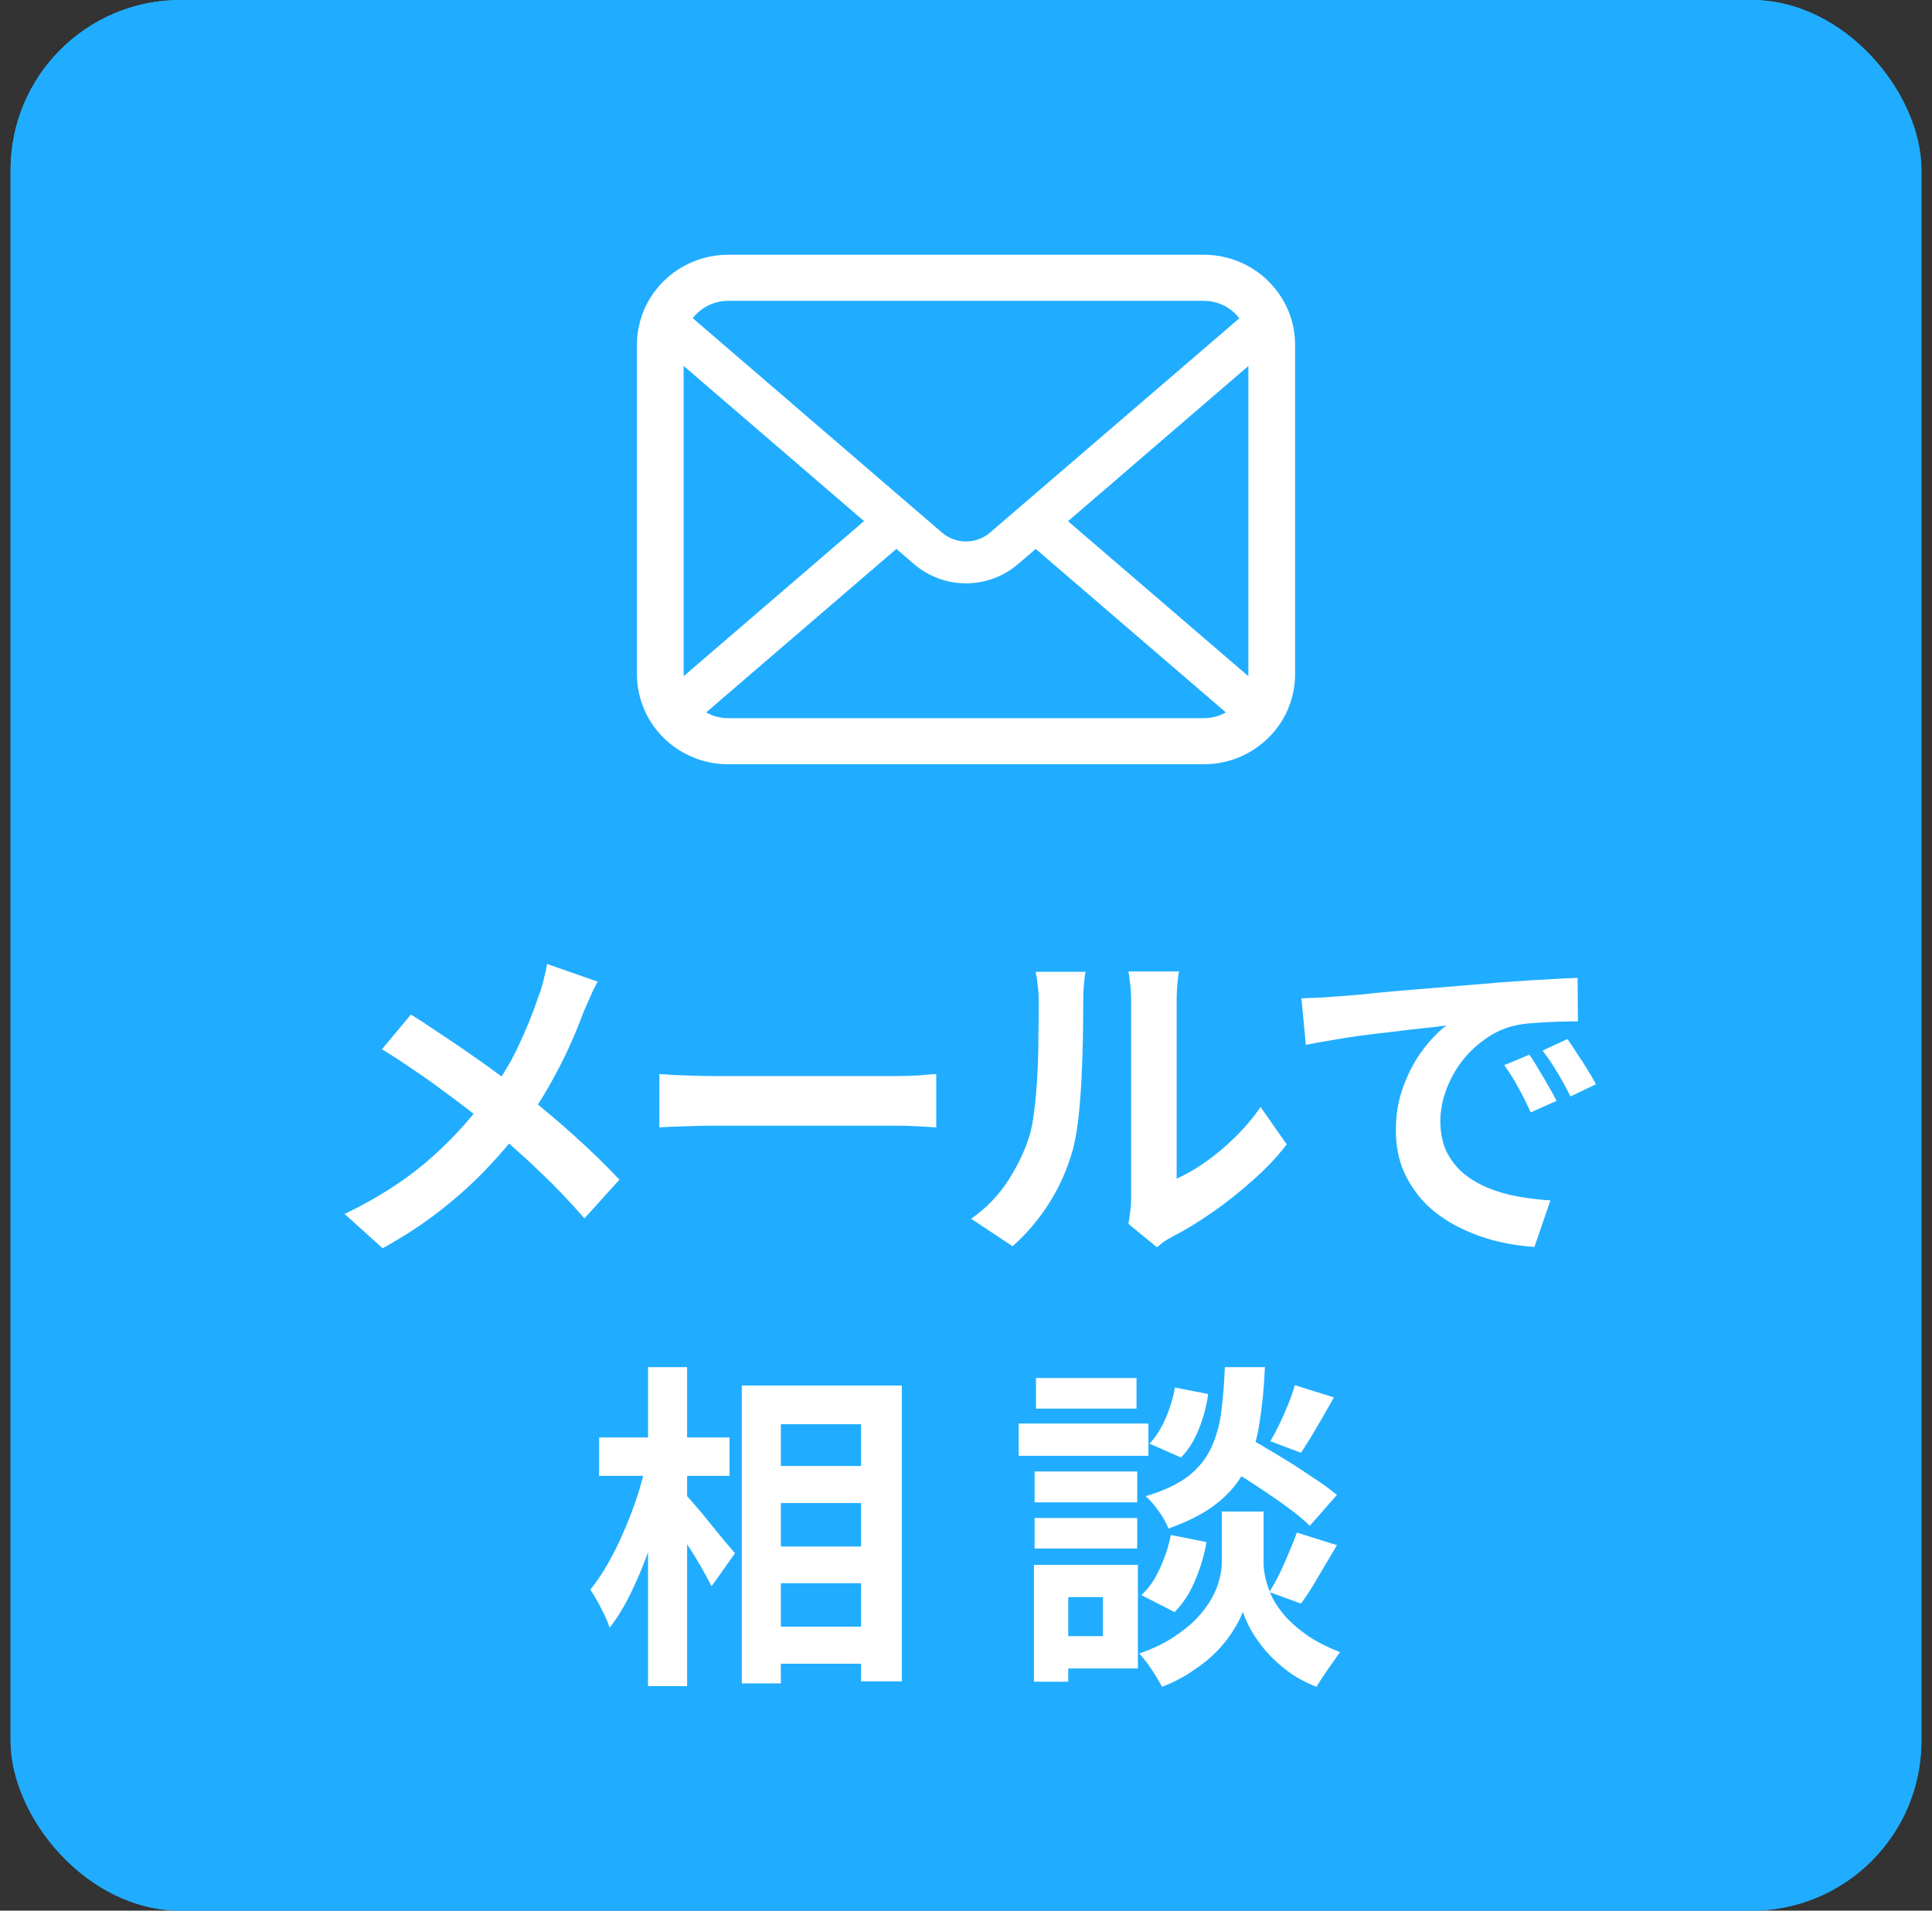 <svg width="91" height="90" viewBox="0 0 91 90" fill="none" xmlns="http://www.w3.org/2000/svg">
<rect x="0" y="0" width="91" height="90" fill="#333333" stroke="none"/>
<rect x="0.5" width="90" height="90" rx="8" fill="#20ADFF"/>
<rect x="0.5" width="90" height="90" rx="8" fill="#20ADFF"/>
<path d="M60.92 15.417C60.78 14.723 60.468 14.087 60.032 13.562C59.94 13.448 59.844 13.345 59.74 13.243C58.968 12.477 57.884 12 56.7 12H34.3C33.116 12 32.036 12.477 31.26 13.243C31.156 13.345 31.06 13.448 30.968 13.562C30.532 14.087 30.22 14.723 30.084 15.417C30.028 15.685 30 15.962 30 16.242V31.759C30 32.354 30.128 32.926 30.356 33.443C30.568 33.936 30.88 34.383 31.26 34.757C31.356 34.852 31.452 34.939 31.556 35.025C32.3 35.633 33.26 36 34.3 36H56.7C57.74 36 58.705 35.633 59.444 35.022C59.548 34.939 59.644 34.852 59.74 34.757C60.12 34.383 60.432 33.936 60.648 33.443V33.439C60.876 32.922 61 32.354 61 31.759V16.242C61 15.962 60.972 15.685 60.92 15.417ZM32.816 14.777C33.2 14.399 33.716 14.17 34.3 14.17H56.7C57.284 14.17 57.804 14.399 58.184 14.777C58.252 14.845 58.316 14.92 58.373 14.995L46.632 25.087C46.308 25.367 45.908 25.505 45.5 25.505C45.096 25.505 44.696 25.367 44.368 25.087L32.632 14.99C32.684 14.916 32.748 14.845 32.816 14.777ZM32.2 31.759V17.236L40.696 24.546L32.204 31.849C32.2 31.822 32.2 31.79 32.2 31.759ZM56.7 33.83H34.3C33.92 33.83 33.564 33.731 33.26 33.558L42.22 25.857L43.056 26.574C43.756 27.174 44.632 27.478 45.5 27.478C46.372 27.478 47.248 27.174 47.948 26.574L48.784 25.857L57.74 33.558C57.436 33.731 57.08 33.83 56.7 33.83ZM58.8 31.759C58.8 31.79 58.8 31.822 58.796 31.849L50.304 24.551L58.8 17.24V31.759Z" fill="white"/>
<path d="M28.152 46.24C28.045 46.421 27.928 46.661 27.8 46.96C27.672 47.248 27.565 47.488 27.48 47.68C27.288 48.213 27.048 48.795 26.76 49.424C26.472 50.043 26.147 50.667 25.784 51.296C25.421 51.925 25.021 52.528 24.584 53.104C24.093 53.755 23.533 54.411 22.904 55.072C22.285 55.723 21.576 56.363 20.776 56.992C19.976 57.621 19.059 58.224 18.024 58.8L16.232 57.184C17.693 56.48 18.952 55.685 20.008 54.8C21.064 53.904 22.008 52.901 22.84 51.792C23.491 50.971 24.008 50.149 24.392 49.328C24.787 48.496 25.117 47.68 25.384 46.88C25.469 46.667 25.544 46.421 25.608 46.144C25.683 45.856 25.736 45.611 25.768 45.408L28.152 46.24ZM19.352 47.792C19.757 48.037 20.184 48.315 20.632 48.624C21.091 48.923 21.549 49.232 22.008 49.552C22.477 49.872 22.92 50.187 23.336 50.496C23.763 50.805 24.147 51.088 24.488 51.344C25.341 52.016 26.173 52.715 26.984 53.44C27.795 54.165 28.525 54.875 29.176 55.568L27.528 57.392C26.824 56.581 26.109 55.835 25.384 55.152C24.659 54.459 23.875 53.76 23.032 53.056C22.744 52.811 22.413 52.544 22.04 52.256C21.667 51.968 21.261 51.664 20.824 51.344C20.397 51.024 19.944 50.704 19.464 50.384C18.984 50.053 18.493 49.733 17.992 49.424L19.352 47.792ZM31.058 50.592C31.25 50.603 31.495 50.619 31.794 50.64C32.093 50.651 32.402 50.661 32.722 50.672C33.053 50.683 33.357 50.688 33.634 50.688C33.901 50.688 34.231 50.688 34.626 50.688C35.021 50.688 35.447 50.688 35.906 50.688C36.375 50.688 36.855 50.688 37.346 50.688C37.847 50.688 38.343 50.688 38.834 50.688C39.325 50.688 39.789 50.688 40.226 50.688C40.663 50.688 41.053 50.688 41.394 50.688C41.746 50.688 42.023 50.688 42.226 50.688C42.599 50.688 42.951 50.677 43.282 50.656C43.613 50.624 43.885 50.603 44.098 50.592V53.104C43.917 53.093 43.645 53.077 43.282 53.056C42.919 53.035 42.567 53.024 42.226 53.024C42.023 53.024 41.746 53.024 41.394 53.024C41.042 53.024 40.647 53.024 40.21 53.024C39.773 53.024 39.309 53.024 38.818 53.024C38.338 53.024 37.847 53.024 37.346 53.024C36.845 53.024 36.359 53.024 35.89 53.024C35.431 53.024 35.005 53.024 34.61 53.024C34.226 53.024 33.901 53.024 33.634 53.024C33.175 53.024 32.706 53.035 32.226 53.056C31.746 53.067 31.357 53.083 31.058 53.104V50.592ZM53.15 57.648C53.182 57.488 53.208 57.307 53.23 57.104C53.262 56.891 53.278 56.677 53.278 56.464C53.278 56.347 53.278 56.112 53.278 55.76C53.278 55.408 53.278 54.981 53.278 54.48C53.278 53.979 53.278 53.44 53.278 52.864C53.278 52.277 53.278 51.685 53.278 51.088C53.278 50.491 53.278 49.931 53.278 49.408C53.278 48.875 53.278 48.411 53.278 48.016C53.278 47.611 53.278 47.317 53.278 47.136C53.278 46.773 53.256 46.459 53.214 46.192C53.182 45.925 53.16 45.781 53.15 45.76H55.534C55.523 45.781 55.502 45.931 55.47 46.208C55.438 46.475 55.422 46.789 55.422 47.152C55.422 47.333 55.422 47.605 55.422 47.968C55.422 48.32 55.422 48.731 55.422 49.2C55.422 49.659 55.422 50.149 55.422 50.672C55.422 51.195 55.422 51.712 55.422 52.224C55.422 52.725 55.422 53.205 55.422 53.664C55.422 54.112 55.422 54.496 55.422 54.816C55.422 55.136 55.422 55.371 55.422 55.52C55.859 55.328 56.312 55.067 56.782 54.736C57.251 54.405 57.71 54.021 58.158 53.584C58.616 53.136 59.022 52.656 59.374 52.144L60.606 53.904C60.168 54.48 59.635 55.045 59.006 55.6C58.387 56.155 57.747 56.661 57.086 57.12C56.424 57.579 55.79 57.963 55.182 58.272C55.011 58.368 54.872 58.453 54.766 58.528C54.659 58.613 54.568 58.688 54.494 58.752L53.15 57.648ZM45.742 57.408C46.446 56.917 47.022 56.325 47.47 55.632C47.918 54.939 48.248 54.256 48.462 53.584C48.579 53.232 48.664 52.8 48.718 52.288C48.782 51.765 48.83 51.211 48.862 50.624C48.894 50.027 48.91 49.44 48.91 48.864C48.92 48.277 48.926 47.739 48.926 47.248C48.926 46.928 48.91 46.656 48.878 46.432C48.856 46.197 48.824 45.979 48.782 45.776H51.134C51.123 45.797 51.107 45.888 51.086 46.048C51.075 46.197 51.059 46.379 51.038 46.592C51.027 46.795 51.022 47.008 51.022 47.232C51.022 47.701 51.016 48.251 51.006 48.88C50.995 49.499 50.974 50.133 50.942 50.784C50.91 51.435 50.862 52.053 50.798 52.64C50.734 53.216 50.648 53.707 50.542 54.112C50.296 55.019 49.928 55.861 49.438 56.64C48.958 57.408 48.376 58.096 47.694 58.704L45.742 57.408ZM61.299 47.024C61.619 47.013 61.923 47.003 62.211 46.992C62.499 46.971 62.718 46.955 62.867 46.944C63.198 46.923 63.603 46.891 64.083 46.848C64.574 46.795 65.118 46.741 65.715 46.688C66.323 46.635 66.969 46.581 67.651 46.528C68.334 46.475 69.043 46.416 69.779 46.352C70.334 46.299 70.883 46.256 71.427 46.224C71.982 46.181 72.505 46.149 72.995 46.128C73.497 46.096 73.934 46.075 74.307 46.064L74.323 48.112C74.035 48.112 73.705 48.117 73.331 48.128C72.958 48.139 72.585 48.16 72.211 48.192C71.849 48.213 71.523 48.261 71.235 48.336C70.755 48.464 70.307 48.683 69.891 48.992C69.475 49.291 69.113 49.648 68.803 50.064C68.505 50.469 68.27 50.912 68.099 51.392C67.929 51.861 67.843 52.336 67.843 52.816C67.843 53.339 67.934 53.803 68.115 54.208C68.307 54.603 68.563 54.944 68.883 55.232C69.214 55.509 69.598 55.744 70.035 55.936C70.473 56.117 70.942 56.256 71.443 56.352C71.955 56.448 72.483 56.512 73.027 56.544L72.275 58.736C71.603 58.693 70.947 58.587 70.307 58.416C69.678 58.245 69.086 58.011 68.531 57.712C67.977 57.413 67.491 57.051 67.075 56.624C66.67 56.187 66.345 55.691 66.099 55.136C65.865 54.571 65.747 53.941 65.747 53.248C65.747 52.48 65.87 51.776 66.115 51.136C66.361 50.485 66.665 49.92 67.027 49.44C67.401 48.949 67.769 48.571 68.131 48.304C67.833 48.347 67.47 48.389 67.043 48.432C66.627 48.475 66.174 48.528 65.683 48.592C65.203 48.645 64.713 48.704 64.211 48.768C63.71 48.832 63.225 48.907 62.755 48.992C62.297 49.067 61.881 49.141 61.507 49.216L61.299 47.024ZM72.035 49.68C72.174 49.872 72.318 50.101 72.467 50.368C72.627 50.624 72.782 50.885 72.931 51.152C73.081 51.408 73.209 51.643 73.315 51.856L72.099 52.4C71.897 51.952 71.699 51.557 71.507 51.216C71.326 50.875 71.107 50.528 70.851 50.176L72.035 49.68ZM73.827 48.944C73.966 49.136 74.115 49.36 74.275 49.616C74.446 49.861 74.611 50.117 74.771 50.384C74.931 50.64 75.065 50.869 75.171 51.072L73.971 51.648C73.758 51.221 73.55 50.843 73.347 50.512C73.155 50.181 72.926 49.84 72.659 49.488L73.827 48.944ZM35.852 69.056H41.58V70.8H35.852V69.056ZM35.852 72.848H41.58V74.576H35.852V72.848ZM35.852 76.624H41.58V78.368H35.852V76.624ZM34.94 65.264H42.476V79.2H40.556V67.088H36.78V79.296H34.94V65.264ZM28.22 67.712H34.364V69.52H28.22V67.712ZM30.524 64.4H32.364V79.424H30.524V64.4ZM30.428 68.944L31.564 69.344C31.436 69.995 31.276 70.667 31.084 71.36C30.892 72.043 30.673 72.715 30.428 73.376C30.183 74.027 29.916 74.64 29.628 75.216C29.34 75.781 29.036 76.267 28.716 76.672C28.631 76.405 28.497 76.101 28.316 75.76C28.135 75.408 27.964 75.115 27.804 74.88C28.092 74.528 28.369 74.117 28.636 73.648C28.903 73.179 29.148 72.683 29.372 72.16C29.607 71.627 29.815 71.088 29.996 70.544C30.177 69.989 30.321 69.456 30.428 68.944ZM32.236 70.352C32.353 70.459 32.524 70.645 32.748 70.912C32.972 71.168 33.207 71.451 33.452 71.76C33.708 72.069 33.943 72.357 34.156 72.624C34.38 72.88 34.535 73.061 34.62 73.168L33.516 74.72C33.399 74.485 33.249 74.208 33.068 73.888C32.887 73.568 32.689 73.243 32.476 72.912C32.263 72.581 32.055 72.267 31.852 71.968C31.66 71.669 31.495 71.419 31.356 71.216L32.236 70.352ZM57.452 68.896L58.636 67.632C59.095 67.888 59.596 68.181 60.14 68.512C60.695 68.843 61.223 69.179 61.724 69.52C62.236 69.851 62.652 70.149 62.972 70.416L61.692 71.872C61.404 71.584 61.015 71.264 60.524 70.912C60.033 70.56 59.516 70.208 58.972 69.856C58.428 69.504 57.921 69.184 57.452 68.896ZM58.556 71.2H59.516V73.632C59.516 73.845 59.548 74.091 59.612 74.368C59.676 74.645 59.783 74.944 59.932 75.264C60.092 75.573 60.311 75.883 60.588 76.192C60.865 76.491 61.212 76.784 61.628 77.072C62.044 77.349 62.54 77.6 63.116 77.824C62.956 78.048 62.764 78.32 62.54 78.64C62.316 78.96 62.14 79.232 62.012 79.456C61.511 79.264 61.057 79.019 60.652 78.72C60.257 78.421 59.916 78.107 59.628 77.776C59.34 77.435 59.105 77.104 58.924 76.784C58.743 76.453 58.615 76.165 58.54 75.92C58.455 76.165 58.311 76.448 58.108 76.768C57.916 77.088 57.66 77.419 57.34 77.76C57.02 78.091 56.641 78.4 56.204 78.688C55.777 78.987 55.287 79.243 54.732 79.456C54.657 79.307 54.556 79.131 54.428 78.928C54.311 78.736 54.183 78.544 54.044 78.352C53.905 78.171 53.777 78.016 53.66 77.888C54.279 77.675 54.807 77.424 55.244 77.136C55.692 76.848 56.065 76.549 56.364 76.24C56.663 75.92 56.897 75.605 57.068 75.296C57.249 74.976 57.372 74.672 57.436 74.384C57.511 74.096 57.548 73.845 57.548 73.632V71.2H58.556ZM57.692 64.4H59.58C59.537 65.36 59.452 66.235 59.324 67.024C59.207 67.813 58.993 68.523 58.684 69.152C58.385 69.771 57.943 70.315 57.356 70.784C56.78 71.253 56.007 71.659 55.036 72C54.951 71.765 54.801 71.499 54.588 71.2C54.375 70.891 54.167 70.651 53.964 70.48C54.807 70.224 55.468 69.915 55.948 69.552C56.428 69.179 56.785 68.747 57.02 68.256C57.265 67.755 57.431 67.189 57.516 66.56C57.601 65.92 57.66 65.2 57.692 64.4ZM55.34 65.36L56.908 65.664C56.833 66.208 56.689 66.752 56.476 67.296C56.263 67.84 55.98 68.293 55.628 68.656L54.14 68C54.428 67.712 54.679 67.323 54.892 66.832C55.105 66.341 55.255 65.851 55.34 65.36ZM55.148 72.304L56.828 72.64C56.721 73.259 56.54 73.867 56.284 74.464C56.039 75.051 55.719 75.541 55.324 75.936L53.756 75.136C54.097 74.837 54.385 74.427 54.62 73.904C54.865 73.381 55.041 72.848 55.148 72.304ZM60.988 65.248L62.828 65.824C62.561 66.304 62.289 66.779 62.012 67.248C61.745 67.707 61.5 68.101 61.276 68.432L59.836 67.888C59.975 67.653 60.119 67.381 60.268 67.072C60.417 66.763 60.556 66.448 60.684 66.128C60.812 65.808 60.913 65.515 60.988 65.248ZM61.084 72.192L62.972 72.784C62.684 73.275 62.391 73.771 62.092 74.272C61.804 74.773 61.532 75.195 61.276 75.536L59.788 74.992C59.948 74.736 60.108 74.448 60.268 74.128C60.428 73.797 60.577 73.461 60.716 73.12C60.865 72.779 60.988 72.469 61.084 72.192ZM48.732 69.312H53.564V70.768H48.732V69.312ZM48.796 64.912H53.532V66.352H48.796V64.912ZM48.732 71.504H53.564V72.944H48.732V71.504ZM47.98 67.056H54.092V68.576H47.98V67.056ZM49.564 73.712H53.596V78.592H49.564V77.072H51.948V75.232H49.564V73.712ZM48.7 73.712H50.316V79.216H48.7V73.712Z" fill="white"/>
</svg>
